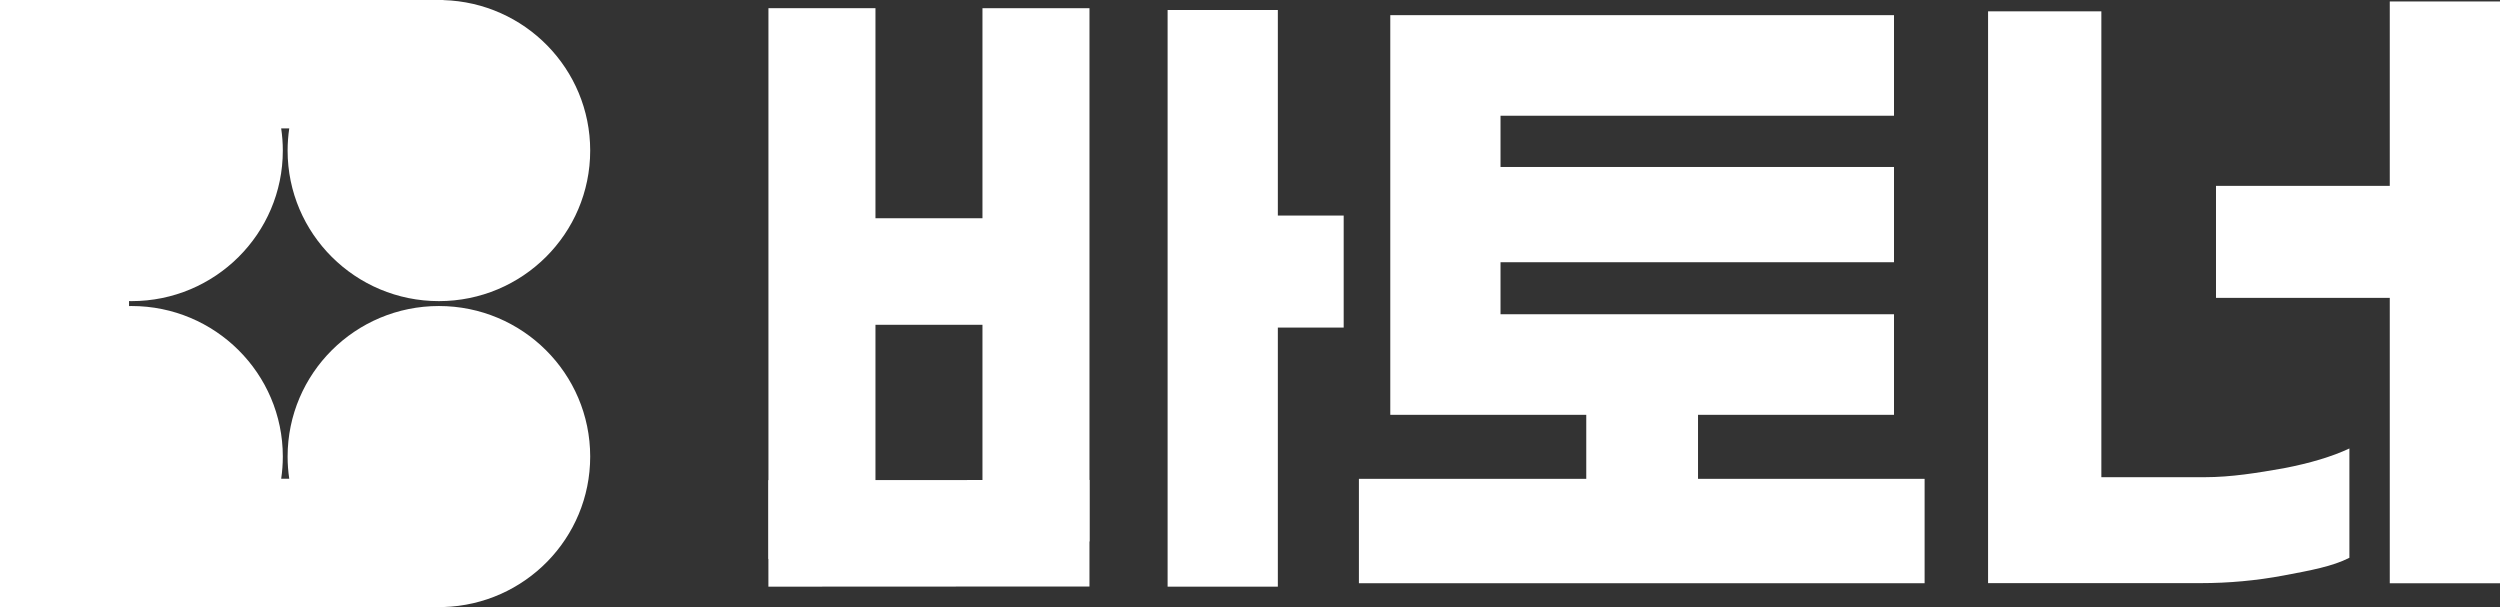 <svg width="140" height="34" viewBox="0 0 140 34" fill="none" xmlns="http://www.w3.org/2000/svg">
<rect x="0" y="0" width="140" height="34" fill="#333333" stroke="none"/>
<path d="M24.834 0V0.006C29.395 0.141 33.051 3.86 33.051 8.432C33.051 13.088 29.257 16.863 24.578 16.863C19.899 16.863 16.106 13.088 16.106 8.432C16.107 8.01 16.138 7.596 16.198 7.19H15.746C15.806 7.596 15.838 8.01 15.838 8.432C15.838 13.088 12.045 16.863 7.366 16.863C7.319 16.863 7.272 16.861 7.226 16.86V17.139C7.272 17.138 7.319 17.137 7.366 17.137C12.045 17.137 15.838 20.912 15.838 25.568C15.838 25.99 15.806 26.404 15.746 26.81H16.198C16.138 26.404 16.106 25.99 16.106 25.568C16.107 20.912 19.899 17.137 24.578 17.137C29.257 17.137 33.051 20.912 33.051 25.568C33.051 30.14 29.395 33.859 24.834 33.994V34.001H0V0H24.834Z" fill="white"/>
<path d="M140 32.662H133.827V16.681H124.096V10.408H133.827V0.081H140V32.662ZM123.464 26.723C124.95 26.723 126.422 26.48 127.879 26.224C129.365 25.939 130.594 25.57 131.566 25.114V31.235C130.623 31.719 129.394 31.943 127.879 32.228C126.364 32.512 124.821 32.655 123.249 32.655H111.332V0.636H117.676V26.723H123.464Z" fill="white"/>
<path d="M107.778 32.661H76.099V26.815H88.831V23.23H77.856V0.849H106.064V6.481H84.029V9.351H106.064V14.685H84.029V17.598H106.064V23.23H95.089V26.815H107.778V32.661Z" fill="white"/>
<path d="M71.559 18.344V32.853H65.386V0.56H71.559V12.071H75.246V18.344H71.559Z" fill="white"/>
<path d="M43.033 0.458H49.026V31.298H43.033V0.458Z" fill="white"/>
<path d="M55.018 0.458H61.011V30.321L55.018 30.001L55.018 0.458Z" fill="white"/>
<path d="M47.917 18.188L47.917 12.222L55.802 12.222L55.802 18.188L47.917 18.188Z" fill="white"/>
<path d="M43.03 32.853L43.03 26.888L61.01 26.878L61.01 29.861L61.01 32.844L43.03 32.853Z" fill="white"/>
</svg>
